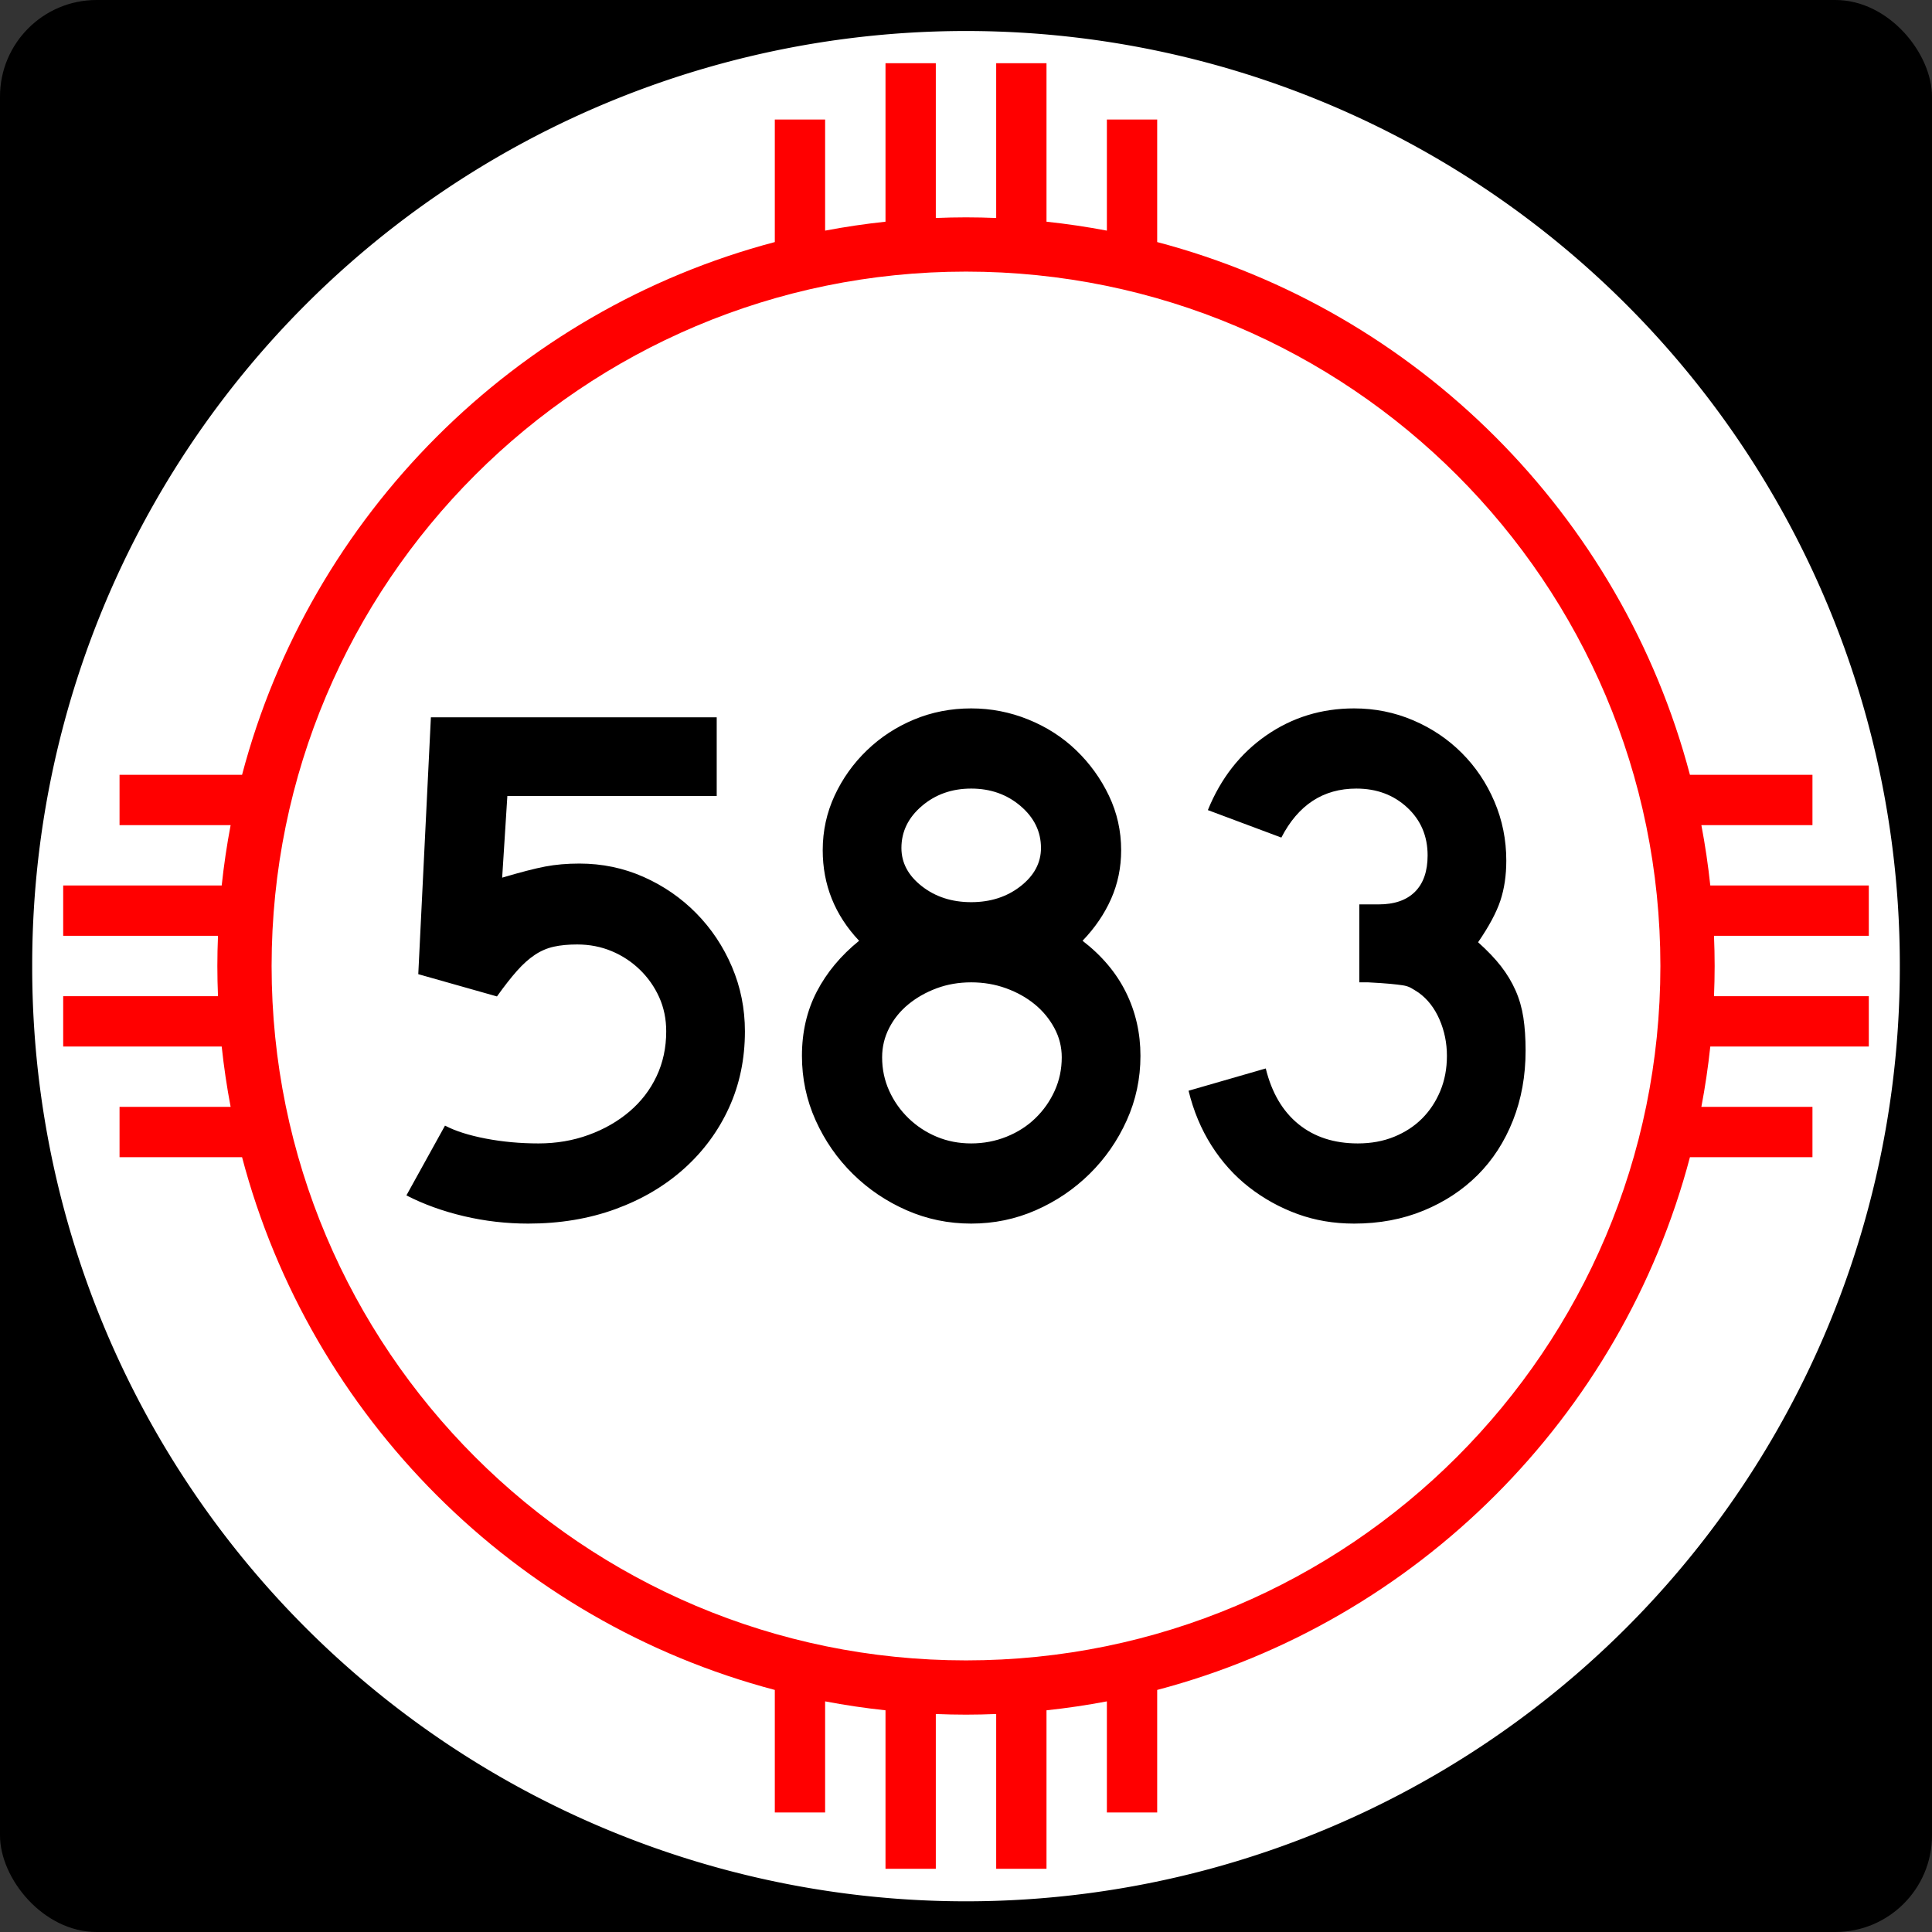 <?xml version="1.0" encoding="UTF-8" standalone="no"?>
<!-- Created with Inkscape (http://www.inkscape.org/) -->
<svg
   xmlns:dc="http://purl.org/dc/elements/1.1/"
   xmlns:cc="http://web.resource.org/cc/"
   xmlns:rdf="http://www.w3.org/1999/02/22-rdf-syntax-ns#"
   xmlns:svg="http://www.w3.org/2000/svg"
   xmlns="http://www.w3.org/2000/svg"
   xmlns:sodipodi="http://sodipodi.sourceforge.net/DTD/sodipodi-0.dtd"
   xmlns:inkscape="http://www.inkscape.org/namespaces/inkscape"
   width="750"
   height="750"
   id="svg1948"
   sodipodi:version="0.32"
   inkscape:version="0.45.1"
   sodipodi:docbase="C:\Users\Emil\Desktop\Matté's Work\Pix\svg\nm"
   sodipodi:docname="New_Mexico_583.svg"
   version="1.0"
   inkscape:output_extension="org.inkscape.output.svg.inkscape">
  <rect width="100%" height="100%" fill="#333333" stroke="none"/>
  <defs
     id="defs1950" />
  <sodipodi:namedview
     id="base"
     pagecolor="#ffffff"
     bordercolor="#666666"
     borderopacity="1.0"
     gridtolerance="10000"
     guidetolerance="10"
     objecttolerance="10"
     inkscape:pageopacity="0.0"
     inkscape:pageshadow="2"
     inkscape:zoom="0.50266667"
     inkscape:cx="375"
     inkscape:cy="375"
     inkscape:document-units="in"
     inkscape:current-layer="layer1"
     inkscape:window-width="765"
     inkscape:window-height="575"
     inkscape:window-x="331"
     inkscape:window-y="202"
     height="750px"
     width="750px"
     units="in"
     showguides="true"
     inkscape:guide-bbox="true" />
  <g
     inkscape:label="Layer 1"
     inkscape:groupmode="layer"
     id="layer1">
    <path
       id="path7"
       d="" />
    <rect
       style="opacity:1;fill:black;fill-opacity:1;stroke:none;stroke-width:22.5;stroke-linecap:square;stroke-miterlimit:3.864;stroke-dasharray:none;stroke-opacity:1"
       id="rect2138"
       width="750"
       height="750"
       x="0"
       y="-1.1368684e-013"
       rx="37.5"
       ry="37.5" />
    <path
       sodipodi:type="arc"
       style="opacity:1;fill:white;fill-opacity:1;stroke:none;stroke-width:22.5;stroke-linecap:square;stroke-miterlimit:3.864;stroke-dasharray:none;stroke-opacity:1"
       id="path2140"
       sodipodi:cx="788.57141"
       sodipodi:cy="954.28571"
       sodipodi:rx="554.28571"
       sodipodi:ry="582.85712"
       d="M 1342.857 954.286 A 554.286 582.857 0 1 1  234.286,954.286 A 554.286 582.857 0 1 1  1342.857 954.286 z"
       transform="matrix(0.654,0,0,0.622,-140.722,-218.505)" />
    <path
       style="opacity:1;fill:red;fill-opacity:1;stroke:none;stroke-width:22.5;stroke-linecap:square;stroke-miterlimit:3.864;stroke-dasharray:none;stroke-opacity:1"
       d="M 343.75 24.531 L 343.75 86.062 C 335.846 86.909 328.014 88.063 320.312 89.531 L 320.312 46.406 L 300.781 46.406 L 300.781 93.969 C 199.977 120.553 120.553 199.977 93.969 300.781 L 46.406 300.781 L 46.406 320.312 L 89.531 320.312 C 88.063 328.014 86.909 335.846 86.062 343.75 L 24.531 343.75 L 24.531 363.281 L 84.625 363.281 C 84.47 367.172 84.375 371.072 84.375 375 C 84.375 378.928 84.47 382.828 84.625 386.719 L 24.531 386.719 L 24.531 406.25 L 86.062 406.25 C 86.909 414.154 88.063 421.986 89.531 429.688 L 46.406 429.688 L 46.406 449.219 L 93.969 449.219 C 120.553 550.023 199.977 629.447 300.781 656.031 L 300.781 703.594 L 320.312 703.594 L 320.312 660.469 C 328.014 661.937 335.846 663.091 343.75 663.938 L 343.75 725.469 L 363.281 725.469 L 363.281 665.375 C 367.172 665.53 371.072 665.625 375 665.625 C 378.928 665.625 382.828 665.53 386.719 665.375 L 386.719 725.469 L 406.25 725.469 L 406.25 663.938 C 414.154 663.091 421.986 661.937 429.688 660.469 L 429.688 703.594 L 449.219 703.594 L 449.219 656.031 C 550.023 629.447 629.447 550.023 656.031 449.219 L 703.594 449.219 L 703.594 429.688 L 660.469 429.688 C 661.937 421.986 663.091 414.154 663.938 406.25 L 725.469 406.25 L 725.469 386.719 L 665.375 386.719 C 665.53 382.828 665.625 378.928 665.625 375 C 665.625 371.072 665.53 367.172 665.375 363.281 L 725.469 363.281 L 725.469 343.75 L 663.938 343.75 C 663.091 335.846 661.937 328.014 660.469 320.312 L 703.594 320.312 L 703.594 300.781 L 656.031 300.781 C 629.447 199.977 550.023 120.553 449.219 93.969 L 449.219 46.406 L 429.688 46.406 L 429.688 89.531 C 421.986 88.063 414.154 86.909 406.25 86.062 L 406.25 24.531 L 386.719 24.531 L 386.719 84.625 C 382.828 84.47 378.928 84.375 375 84.375 C 371.072 84.375 367.172 84.47 363.281 84.625 L 363.281 24.531 L 343.75 24.531 z M 375 105.438 C 523.8 105.438 644.562 226.2 644.562 375 C 644.562 523.8 523.8 644.562 375 644.562 C 226.2 644.563 105.438 523.8 105.438 375 C 105.438 226.2 226.2 105.438 375 105.438 z "
       id="path2144" />
    <path
       style="font-size:288.184px;font-style:normal;font-variant:normal;font-weight:normal;font-stretch:normal;text-align:center;line-height:125%;writing-mode:lr-tb;text-anchor:middle;fill:#000000;fill-opacity:1;stroke:none;stroke-width:1px;stroke-linecap:butt;stroke-linejoin:miter;stroke-opacity:1;font-family:Arial"
       d="M 289.176,400.36 C 289.175,411.118 287.11,421.014 282.98,430.046 C 278.849,439.078 273.037,446.955 265.544,453.677 C 258.051,460.399 249.166,465.634 238.888,469.38 C 228.609,473.127 217.323,475 205.028,475 C 196.573,475 188.264,474.04 180.1,472.12 C 171.935,470.2 164.49,467.51 157.765,464.051 L 172.752,436.963 C 176.785,439.074 182.068,440.754 188.6,442.002 C 195.131,443.251 201.95,443.876 209.056,443.876 C 215.974,443.876 222.459,442.772 228.51,440.564 C 234.561,438.357 239.845,435.332 244.362,431.488 C 248.88,427.645 252.386,423.082 254.881,417.799 C 257.375,412.517 258.623,406.703 258.623,400.36 C 258.623,395.558 257.711,391.14 255.888,387.106 C 254.064,383.072 251.568,379.518 248.399,376.442 C 245.23,373.367 241.58,370.965 237.45,369.235 C 233.319,367.506 228.85,366.641 224.042,366.641 C 220.589,366.641 217.565,366.93 214.97,367.507 C 212.376,368.085 209.925,369.141 207.618,370.677 C 205.311,372.214 203.005,374.279 200.701,376.873 C 198.397,379.468 195.802,382.782 192.918,386.816 L 162.374,378.171 L 167.272,278.456 L 278.226,278.456 L 278.226,309.009 L 196.955,309.009 L 194.941,340.705 C 202.047,338.595 207.617,337.155 211.65,336.387 C 215.684,335.619 220.105,335.235 224.913,335.235 C 233.748,335.235 242.057,336.963 249.837,340.419 C 257.617,343.876 264.438,348.582 270.298,354.539 C 276.158,360.496 280.769,367.413 284.132,375.29 C 287.494,383.167 289.175,391.524 289.176,400.36 L 289.176,400.36 z M 442.723,409.875 C 442.723,418.711 440.945,427.068 437.39,434.945 C 433.833,442.822 429.03,449.739 422.979,455.696 C 416.929,461.653 409.965,466.359 402.088,469.816 C 394.21,473.272 385.854,475 377.018,475 C 368.177,475 359.817,473.272 351.94,469.816 C 344.063,466.359 337.099,461.653 331.049,455.696 C 324.998,449.739 320.196,442.822 316.643,434.945 C 313.09,427.068 311.313,418.711 311.313,409.875 C 311.313,400.653 313.233,392.343 317.074,384.947 C 320.914,377.551 326.39,370.971 333.502,365.207 C 324.086,355.216 319.378,343.496 319.378,330.046 C 319.378,322.553 320.916,315.492 323.991,308.864 C 327.066,302.236 331.245,296.376 336.528,291.283 C 341.81,286.191 347.909,282.205 354.825,279.323 C 361.74,276.441 369.138,275 377.018,275 C 384.705,275 392.101,276.441 399.207,279.323 C 406.313,282.205 412.509,286.191 417.795,291.283 C 423.08,296.376 427.308,302.236 430.477,308.864 C 433.646,315.492 435.23,322.553 435.23,330.046 C 435.23,336.771 433.933,343.064 431.339,348.924 C 428.744,354.784 425.046,360.212 420.244,365.207 C 427.737,370.971 433.357,377.646 437.104,385.233 C 440.85,392.82 442.723,401.034 442.723,409.875 L 442.723,409.875 z M 404.106,329.184 C 404.106,322.84 401.465,317.411 396.182,312.896 C 390.899,308.382 384.511,306.125 377.018,306.124 C 369.525,306.125 363.137,308.382 357.855,312.896 C 352.572,317.411 349.931,322.84 349.931,329.184 C 349.931,334.948 352.572,339.895 357.855,344.025 C 363.137,348.156 369.525,350.221 377.018,350.221 C 384.511,350.221 390.899,348.156 396.182,344.025 C 401.465,339.895 404.106,334.948 404.106,329.184 L 404.106,329.184 z M 412.171,410.447 C 412.171,406.413 411.211,402.62 409.29,399.067 C 407.37,395.514 404.826,392.44 401.657,389.845 C 398.488,387.251 394.789,385.186 390.562,383.65 C 386.335,382.114 381.82,381.345 377.018,381.345 C 372.216,381.345 367.75,382.114 363.62,383.65 C 359.489,385.186 355.838,387.251 352.666,389.845 C 349.494,392.44 346.996,395.514 345.173,399.067 C 343.349,402.62 342.438,406.413 342.438,410.447 C 342.438,415.061 343.349,419.385 345.173,423.419 C 346.996,427.453 349.494,431.006 352.666,434.078 C 355.838,437.151 359.489,439.552 363.62,441.281 C 367.75,443.011 372.216,443.876 377.018,443.876 C 381.82,443.876 386.383,443.011 390.707,441.281 C 395.031,439.552 398.778,437.151 401.947,434.078 C 405.116,431.006 407.612,427.453 409.436,423.419 C 411.259,419.385 412.171,415.061 412.171,410.447 L 412.171,410.447 z M 592.235,407.853 C 592.234,417.65 590.602,426.679 587.336,434.94 C 584.07,443.201 579.507,450.262 573.647,456.122 C 567.787,461.982 560.774,466.594 552.61,469.956 C 544.446,473.319 535.465,475 525.668,475 C 517.787,475 510.438,473.751 503.619,471.253 C 496.8,468.756 490.556,465.298 484.887,460.88 C 479.217,456.462 474.365,451.083 470.331,444.742 C 466.298,438.401 463.319,431.293 461.396,423.419 L 491.368,414.774 C 493.678,424.184 497.907,431.387 504.055,436.383 C 510.202,441.378 517.887,443.876 527.11,443.876 C 532.293,443.876 536.998,443.011 541.225,441.281 C 545.453,439.552 549.056,437.199 552.034,434.223 C 555.012,431.248 557.366,427.695 559.096,423.564 C 560.826,419.434 561.691,414.871 561.691,409.875 C 561.691,404.88 560.729,400.172 558.806,395.751 C 556.883,391.33 554.195,387.871 550.741,385.373 C 549.586,384.605 548.576,383.981 547.711,383.5 C 546.847,383.019 545.79,382.684 544.541,382.493 C 543.292,382.303 541.659,382.111 539.642,381.917 C 537.625,381.724 534.791,381.533 531.138,381.345 L 527.682,381.345 L 527.682,350.221 L 527.682,351.083 L 528.543,351.083 L 529.124,351.083 L 535.175,351.083 C 541.325,351.083 546.033,349.45 549.299,346.184 C 552.565,342.919 554.197,338.211 554.198,332.06 C 554.197,324.567 551.556,318.371 546.274,313.472 C 540.991,308.574 534.409,306.125 526.529,306.124 C 513.66,306.125 503.956,312.466 497.419,325.147 L 468.889,314.479 C 473.884,302.185 481.426,292.531 491.513,285.518 C 501.601,278.506 512.986,275 525.668,275 C 533.735,275 541.372,276.538 548.578,279.613 C 555.783,282.688 562.076,286.916 567.456,292.295 C 572.835,297.674 577.061,303.965 580.133,311.168 C 583.205,318.371 584.741,326.009 584.742,334.083 C 584.741,339.846 583.973,345.034 582.437,349.645 C 580.901,354.256 578.019,359.634 573.792,365.779 C 577.445,369.045 580.423,372.167 582.728,375.145 C 585.032,378.124 586.905,381.246 588.347,384.511 C 589.79,387.777 590.798,391.283 591.373,395.03 C 591.947,398.777 592.234,403.051 592.235,407.853 L 592.235,407.853 z "
       id="text2147" />
  </g>
</svg>
